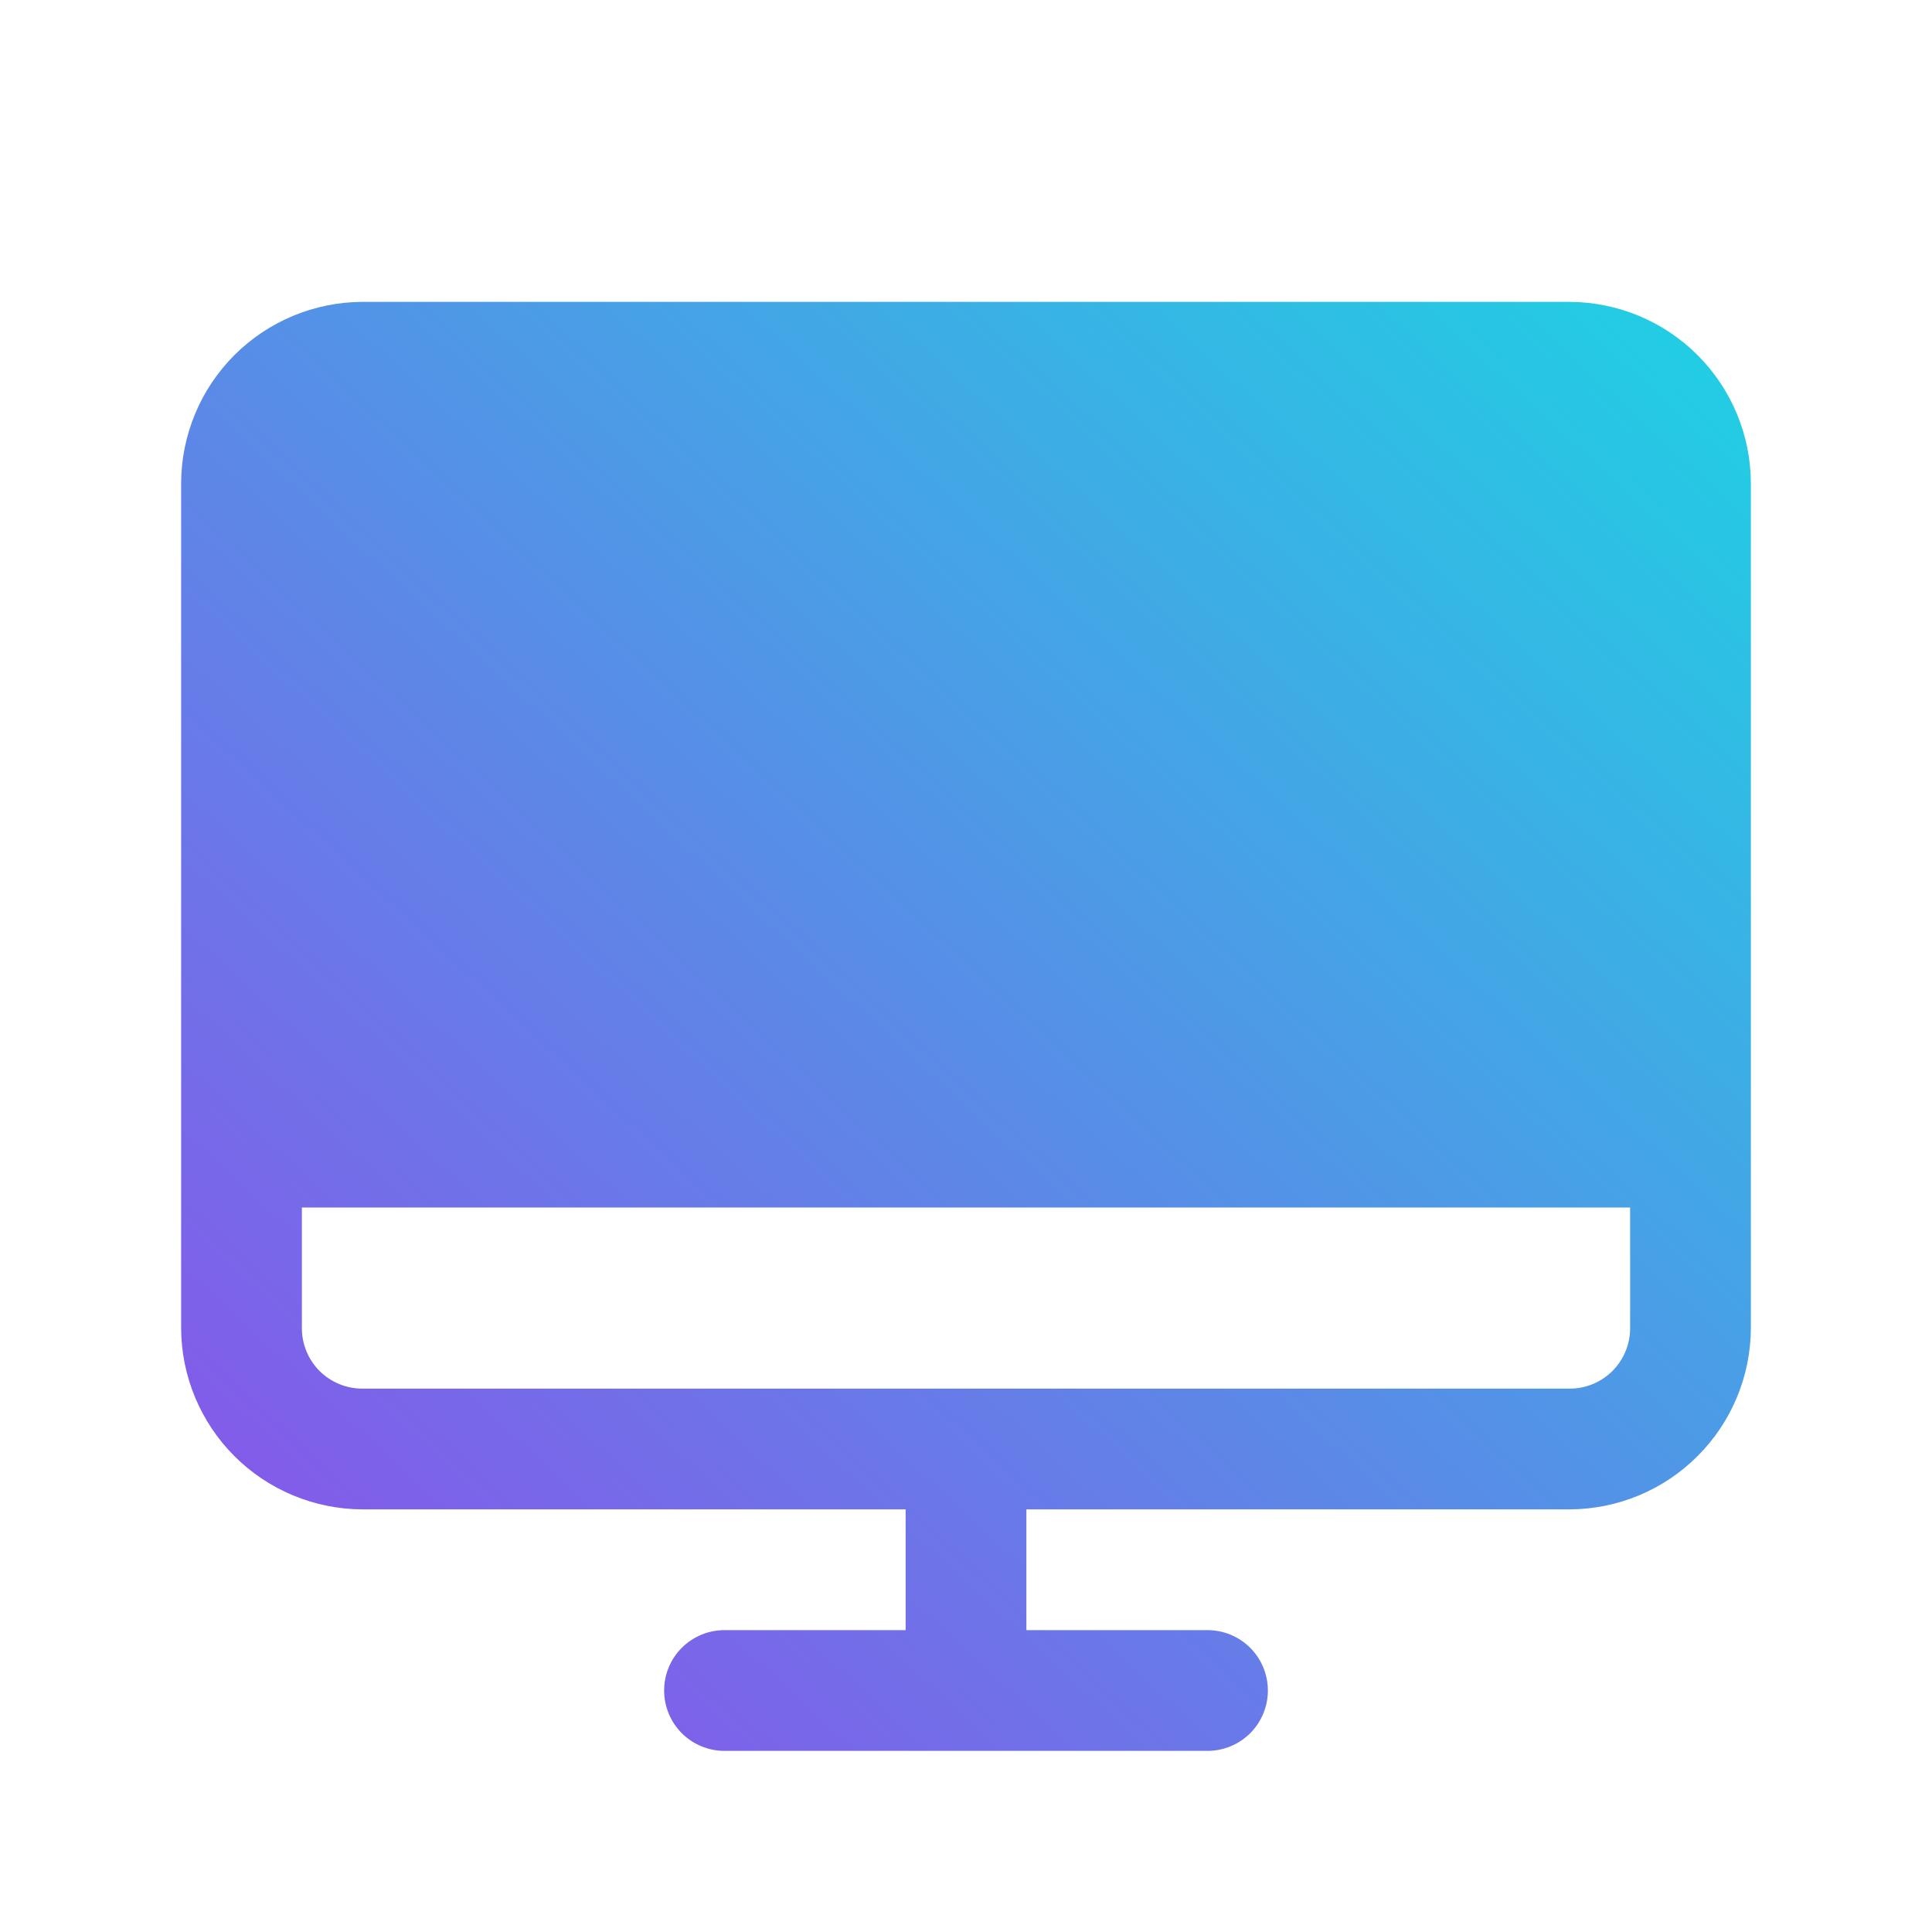 <svg width="48" height="48" viewBox="0 0 48 48" fill="none" xmlns="http://www.w3.org/2000/svg">
<g clip-path="url(#clip0_76_1616)">
<path d="M39 7.5H9C7.808 7.505 6.666 7.981 5.823 8.823C4.981 9.666 4.505 10.808 4.5 12V33C4.505 34.192 4.981 35.334 5.823 36.176C6.666 37.019 7.808 37.495 9 37.5H22.5V40.5H18C17.602 40.5 17.221 40.658 16.939 40.939C16.658 41.221 16.5 41.602 16.5 42C16.5 42.398 16.658 42.779 16.939 43.061C17.221 43.342 17.602 43.5 18 43.5H30C30.398 43.5 30.779 43.342 31.061 43.061C31.342 42.779 31.5 42.398 31.5 42C31.5 41.602 31.342 41.221 31.061 40.939C30.779 40.658 30.398 40.5 30 40.5H25.5V37.5H39C40.192 37.495 41.334 37.019 42.176 36.176C43.019 35.334 43.495 34.192 43.5 33V12C43.495 10.808 43.019 9.666 42.176 8.823C41.334 7.981 40.192 7.505 39 7.5ZM39 34.5H9C8.602 34.5 8.221 34.342 7.939 34.061C7.658 33.779 7.5 33.398 7.5 33V30H40.5V33C40.5 33.398 40.342 33.779 40.061 34.061C39.779 34.342 39.398 34.5 39 34.5Z" fill="url(#paint0_linear_76_1616)"/>
</g>
<defs>
<linearGradient id="paint0_linear_76_1616" x1="43.5" y1="7.5" x2="7.615" y2="46.375" gradientUnits="userSpaceOnUse">
<stop stop-color="#1ED2E3"/>
<stop offset="0.5" stop-color="#588DE7"/>
<stop offset="1" stop-color="#8F4DEA"/>
</linearGradient>
<clipPath id="clip0_76_1616">
<rect width="48" height="48" fill="white"/>
</clipPath>
</defs>
</svg>
